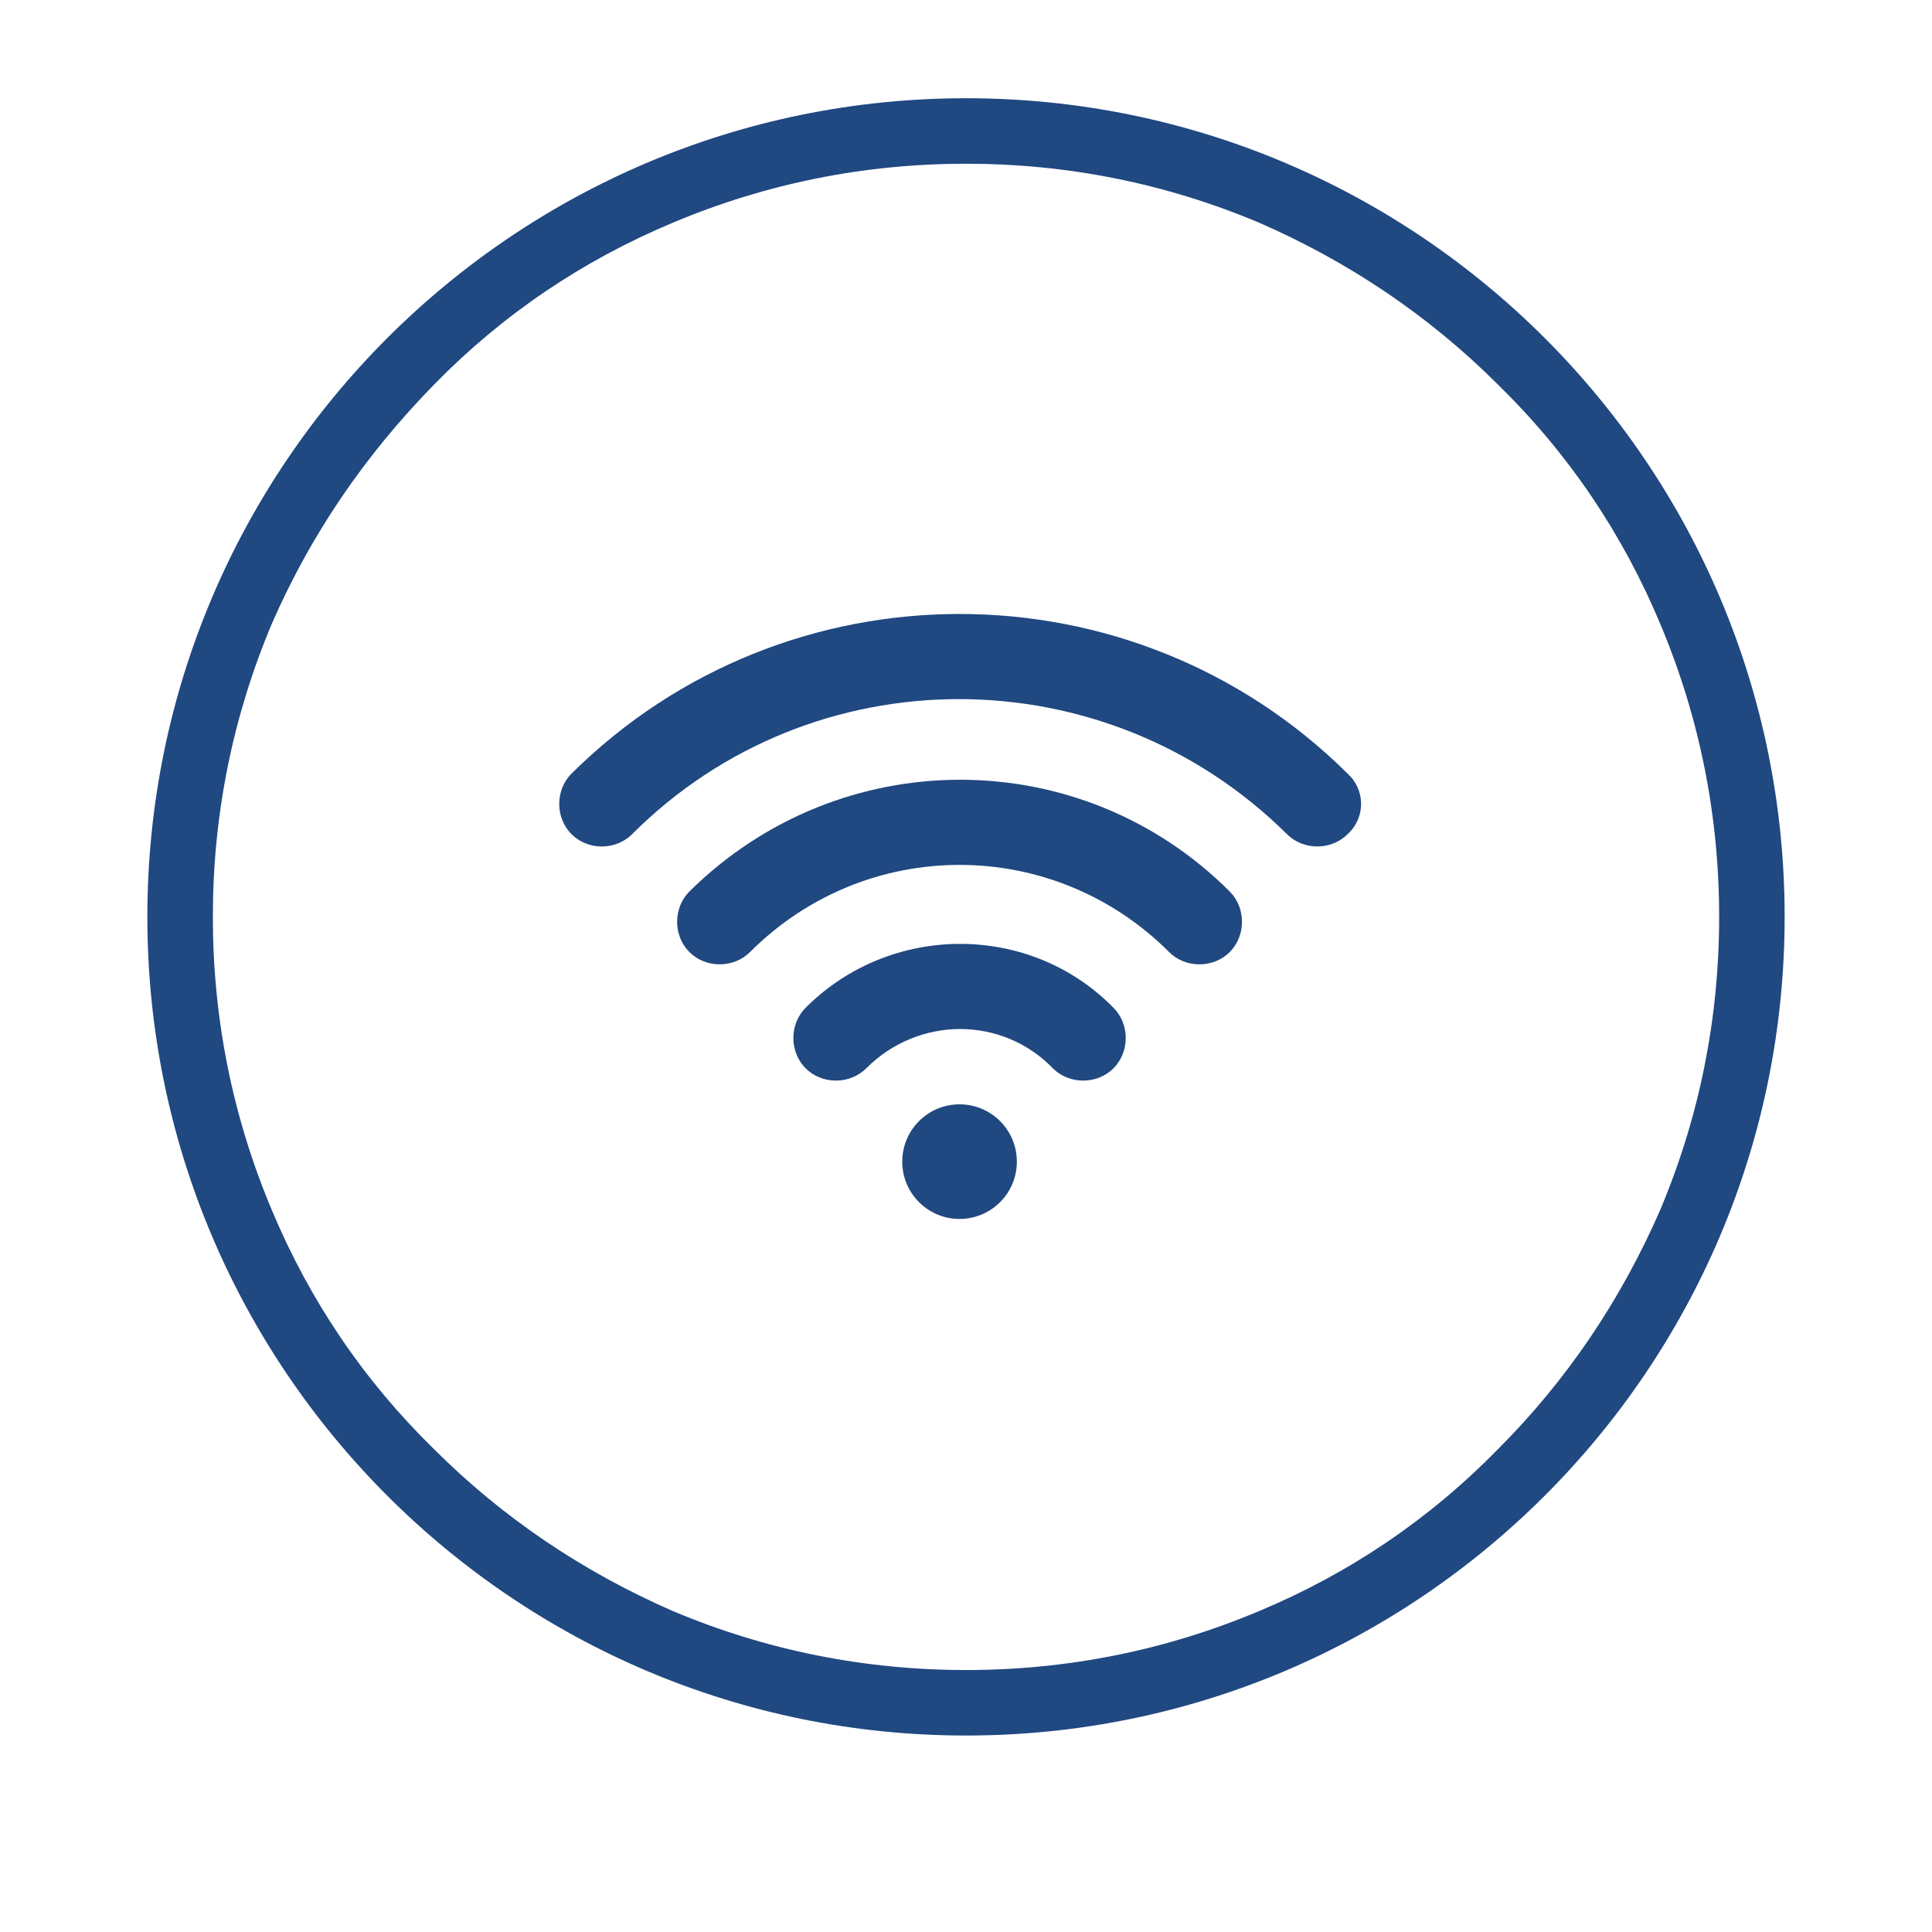 <?xml version="1.0" encoding="utf-8"?>
<!-- Generator: Adobe Illustrator 24.2.0, SVG Export Plug-In . SVG Version: 6.00 Build 0)  -->
<svg version="1.1" id="Layer_1" xmlns="http://www.w3.org/2000/svg" xmlns:xlink="http://www.w3.org/1999/xlink" x="0px" y="0px"
	 viewBox="0 0 118 118" style="enable-background:new 0 0 118 118;" xml:space="preserve">
<style type="text/css">
	.st0{fill:#204881;}
</style>
<g id="wifi" transform="translate(9 6)">
	<g transform="matrix(1, 0, 0, 1, -9, -6)">
		<g id="Path_1508-2" transform="translate(9 6)">
			<path class="st0" d="M50,4c-6.2,0-12.2,1.2-17.9,3.6c-5.5,2.3-10.4,5.6-14.6,9.9S10,26.6,7.6,32.1C5.2,37.8,4,43.8,4,50
				s1.2,12.2,3.6,17.9c2.3,5.5,5.6,10.4,9.9,14.6c4.2,4.2,9.1,7.5,14.6,9.9C37.8,94.8,43.8,96,50,96s12.2-1.2,17.9-3.6
				c5.5-2.3,10.4-5.6,14.6-9.9c4.2-4.2,7.5-9.1,9.9-14.6C94.8,62.2,96,56.2,96,50s-1.2-12.2-3.6-17.9c-2.3-5.5-5.6-10.4-9.9-14.6
				c-4.2-4.2-9.1-7.5-14.6-9.9C62.2,5.2,56.2,4,50,4 M50,0c27.6,0,50,22.4,50,50s-22.4,50-50,50S0,77.6,0,50S22.4,0,50,0z"/>
		</g>
	</g>
	<g id="wifi-2" transform="translate(25.206 31.449)">
		<g id="Group_1241">
			<path id="Path_1511" class="st0" d="M7.9,17c-1,1-1,2.7,0,3.7s2.7,1,3.7,0c7.1-7.1,18.5-7.1,25.6,0c1,1,2.7,1,3.7,0s1-2.7,0-3.7
				C31.8,7.9,17.1,7.9,7.9,17z"/>
			<path id="Path_1512" class="st0" d="M15,24.1c-1,1-1,2.7,0,3.7s2.7,1,3.7,0c3.2-3.2,8.3-3.2,11.4,0l0,0c1,1,2.7,1,3.7,0
				s1-2.7,0-3.7C28.7,18.9,20.2,18.9,15,24.1L15,24.1z"/>
			<circle id="Ellipse_253" class="st0" cx="24.4" cy="33.5" r="3.5"/>
			<path id="Path_1513" class="st0" d="M48.1,9.8c-13.1-13-34.3-13-47.4,0c-1,1-1,2.7,0,3.7s2.7,1,3.7,0l0,0c11-11,28.9-11,40,0
				c1,1,2.7,1,3.7,0C49.2,12.5,49.2,10.8,48.1,9.8L48.1,9.8L48.1,9.8z"/>
		</g>
	</g>
</g>
</svg>
